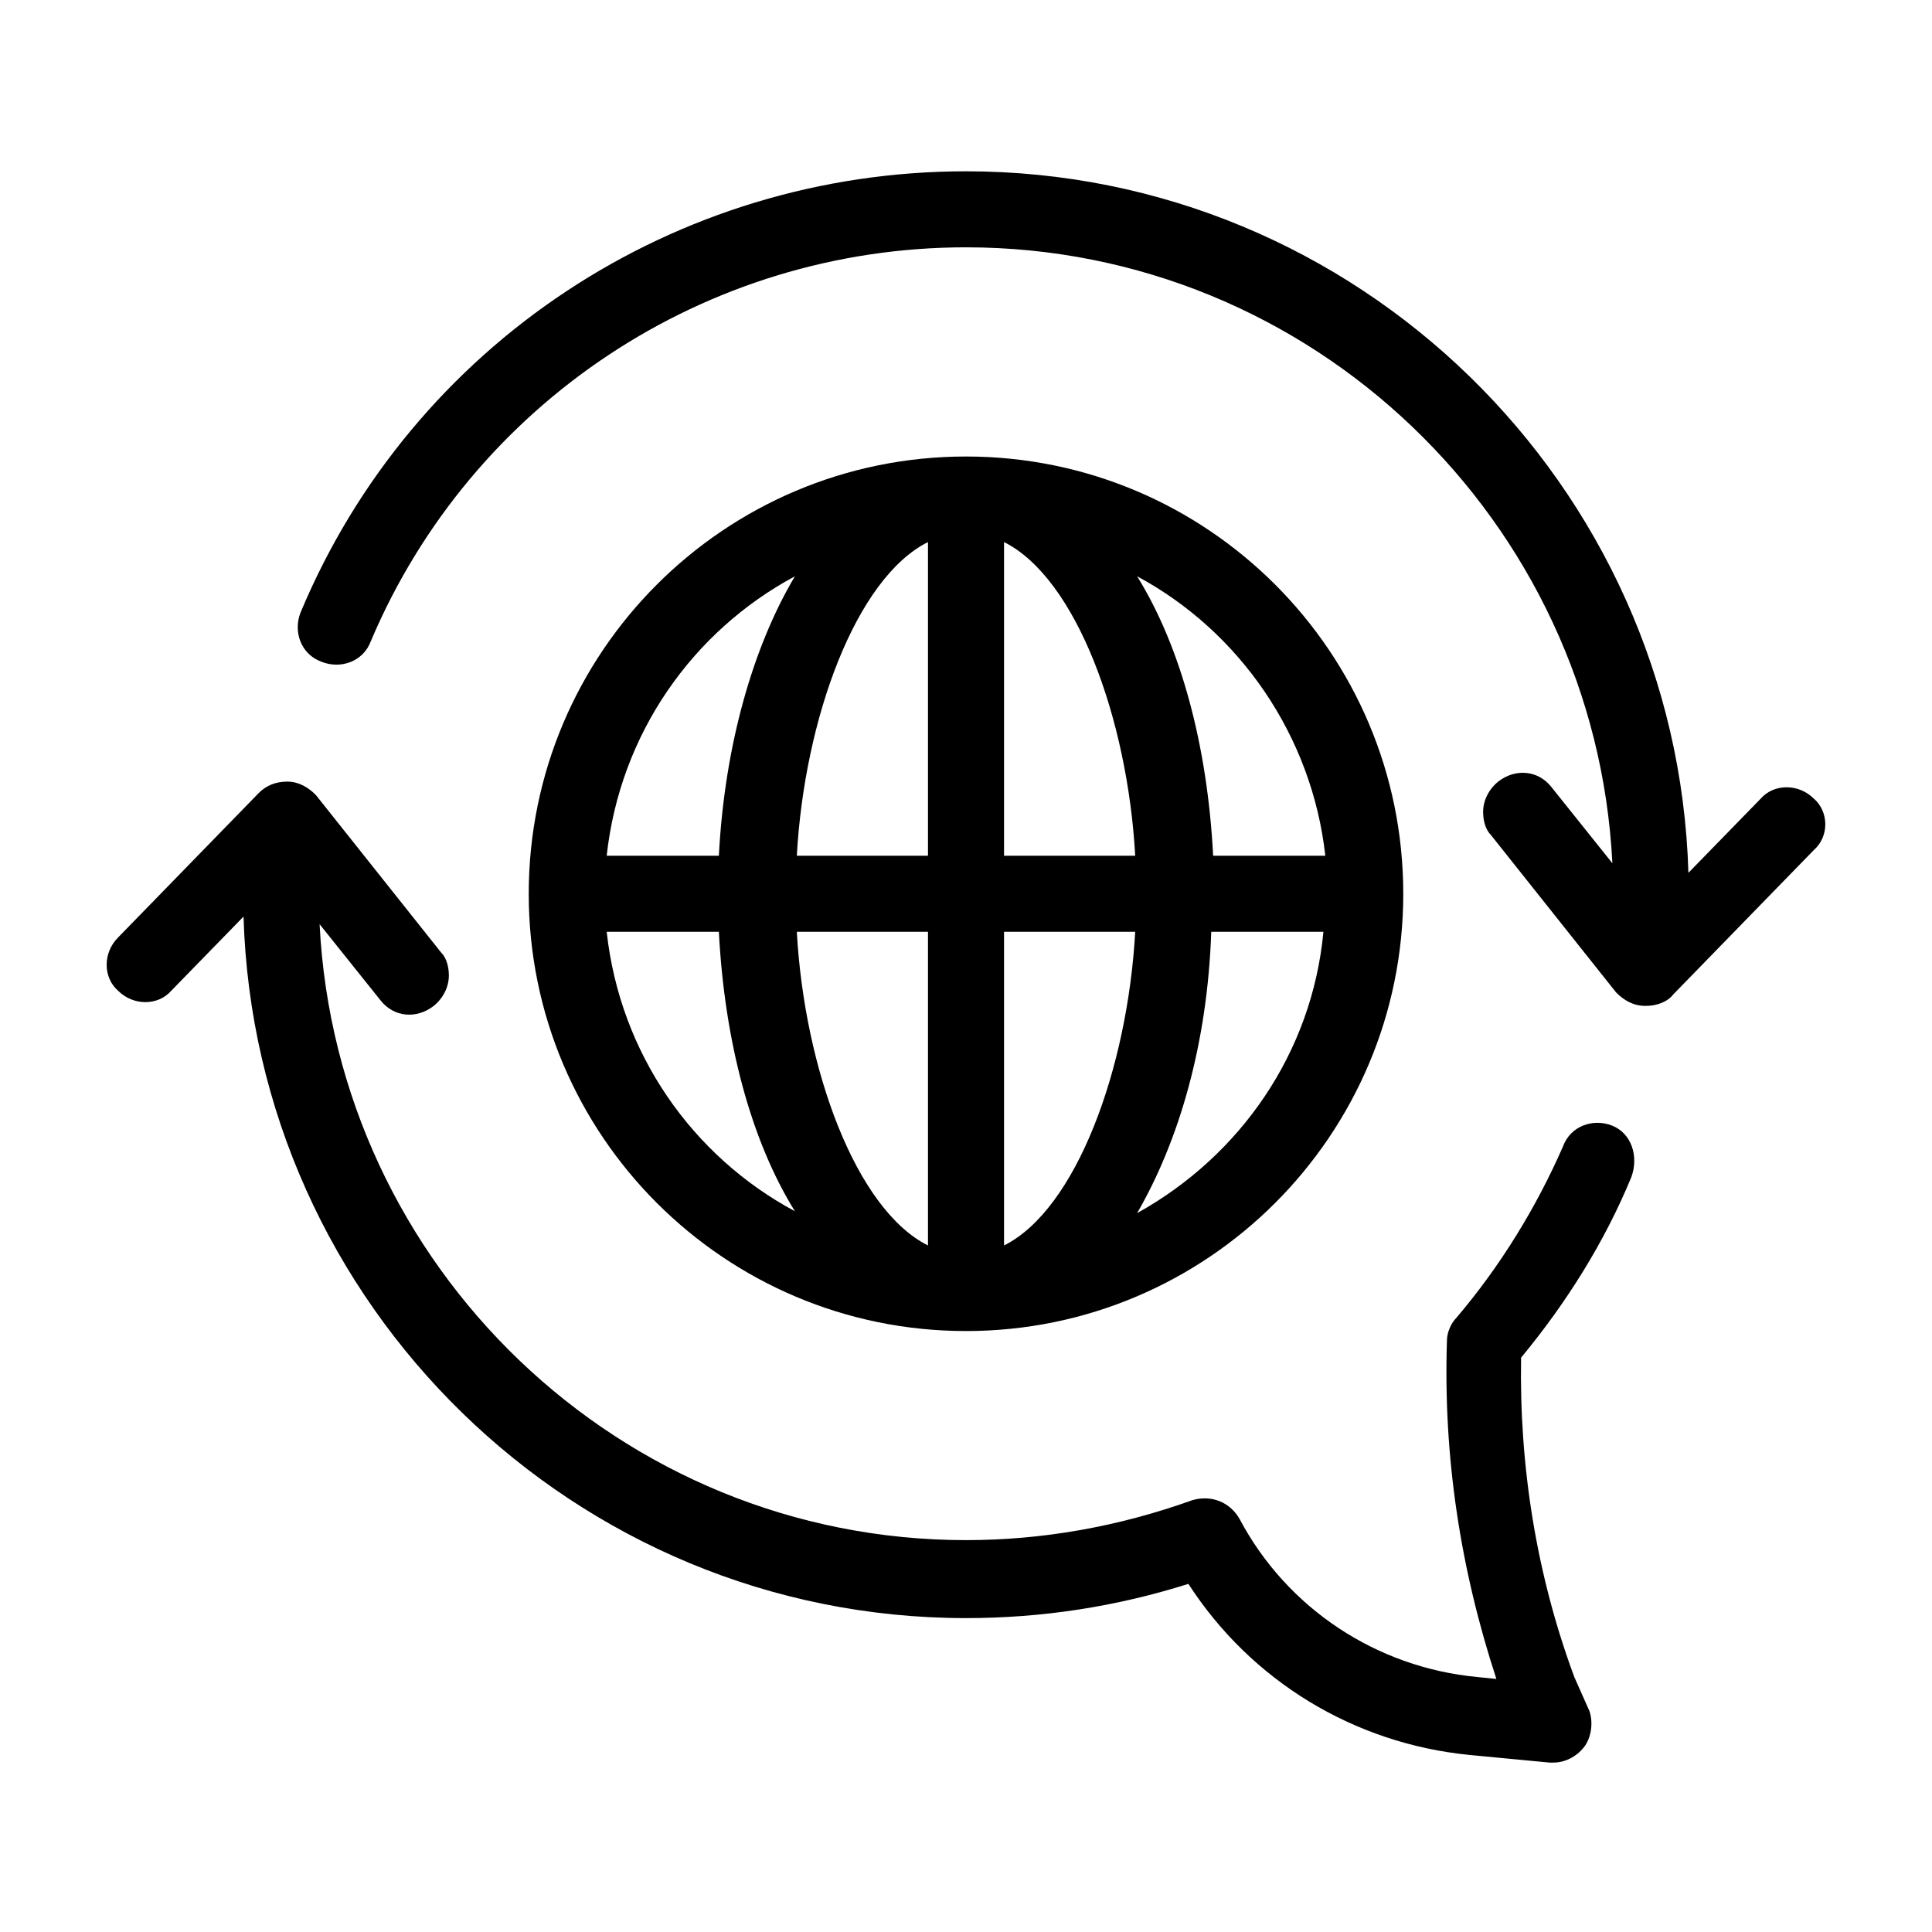 <?xml version="1.0" encoding="UTF-8"?>
<!-- Uploaded to: SVG Repo, www.svgrepo.com, Generator: SVG Repo Mixer Tools -->
<svg fill="#000000" width="800px" height="800px" version="1.1" viewBox="144 144 512 512" xmlns="http://www.w3.org/2000/svg">
 <g>
  <path d="m515.88 380.86c0-63.984-51.891-115.88-115.88-115.88s-115.88 51.891-115.88 115.88 51.891 115.88 115.88 115.88c63.98 0 115.88-51.895 115.88-115.88zm-20.656-10.078h-29.727c-1.512-29.223-8.566-55.418-20.152-74.059 27.207 14.609 46.352 42.32 49.879 74.059zm-30.23 20.152h29.727c-3.023 32.242-22.168 59.449-49.375 74.562 11.086-19.145 18.641-44.836 19.648-74.562zm-54.914-103.28c19.145 9.574 32.746 46.855 34.762 83.129h-34.762zm0 103.28h34.762c-2.016 36.273-15.617 73.555-34.762 83.129zm-105.3 0h29.727c1.512 29.223 8.566 55.418 20.152 74.059-27.207-14.609-46.352-41.816-49.879-74.059zm29.727-20.152h-29.727c3.527-32.242 22.672-59.449 49.879-74.059-11.086 18.641-18.641 44.836-20.152 74.059zm55.418 103.28c-19.145-9.574-32.746-46.855-34.762-83.129h34.762zm0-103.28h-34.762c2.016-36.273 15.617-73.555 34.762-83.129z"/>
  <path d="m571.29 442.32c-5.039-2.016-11.082 0-13.098 5.543-7.055 16.121-16.625 31.738-28.215 45.344-1.512 1.512-2.519 4.031-2.519 6.047-1.008 30.73 3.527 60.457 13.098 89.68l-5.039-0.504c-26.703-2.519-50.383-18.137-62.977-41.816-2.519-4.535-7.559-6.551-12.594-5.039-19.645 7.047-39.797 10.574-59.949 10.574-91.691 0-166.76-72.547-171.3-163.23l16.121 20.152c3.527 4.535 9.574 5.039 14.105 1.512 2.519-2.016 4.031-5.039 4.031-8.062 0-2.016-0.504-4.535-2.016-6.047l-33.25-41.812c-2.016-2.016-4.535-3.527-7.559-3.527-3.023 0-5.543 1.008-7.559 3.023l-37.281 38.289c-4.031 4.031-4.031 10.578 0 14.105 4.031 4.031 10.578 4.031 14.105 0l19.145-19.648c3.023 102.78 87.664 185.91 191.45 185.91 20.152 0 39.801-3.023 58.945-9.07 16.625 25.695 43.832 42.32 74.562 45.344l21.16 2.016h1.008c3.023 0 6.047-1.512 8.062-4.031s2.519-6.551 1.512-9.574l-4.027-9.066c-10.078-27.207-14.609-55.922-14.105-84.641 12.09-14.609 22.168-30.73 29.223-47.863 2.012-5.539-0.004-11.586-5.043-13.598z"/>
  <path d="m624.7 355.66c-4.031-4.031-10.578-4.031-14.105 0l-19.148 19.648c-3.023-102.78-87.66-185.91-191.45-185.91-77.082 0-146.61 45.848-176.33 116.88-2.016 5.039 0 11.082 5.543 13.098 5.039 2.016 11.082 0 13.098-5.543 26.699-62.973 88.668-104.29 157.69-104.29 91.691 0 166.76 72.547 171.3 163.23l-16.121-20.152c-3.527-4.535-9.574-5.039-14.105-1.512-2.519 2.016-4.031 5.039-4.031 8.062 0 2.016 0.504 4.535 2.016 6.047l33.25 41.816c2.016 2.016 4.535 3.527 7.559 3.527h0.504c2.519 0 5.543-1.008 7.055-3.023l37.281-38.289c4.023-3.531 4.023-10.078-0.004-13.605z"/>
 </g>
</svg>